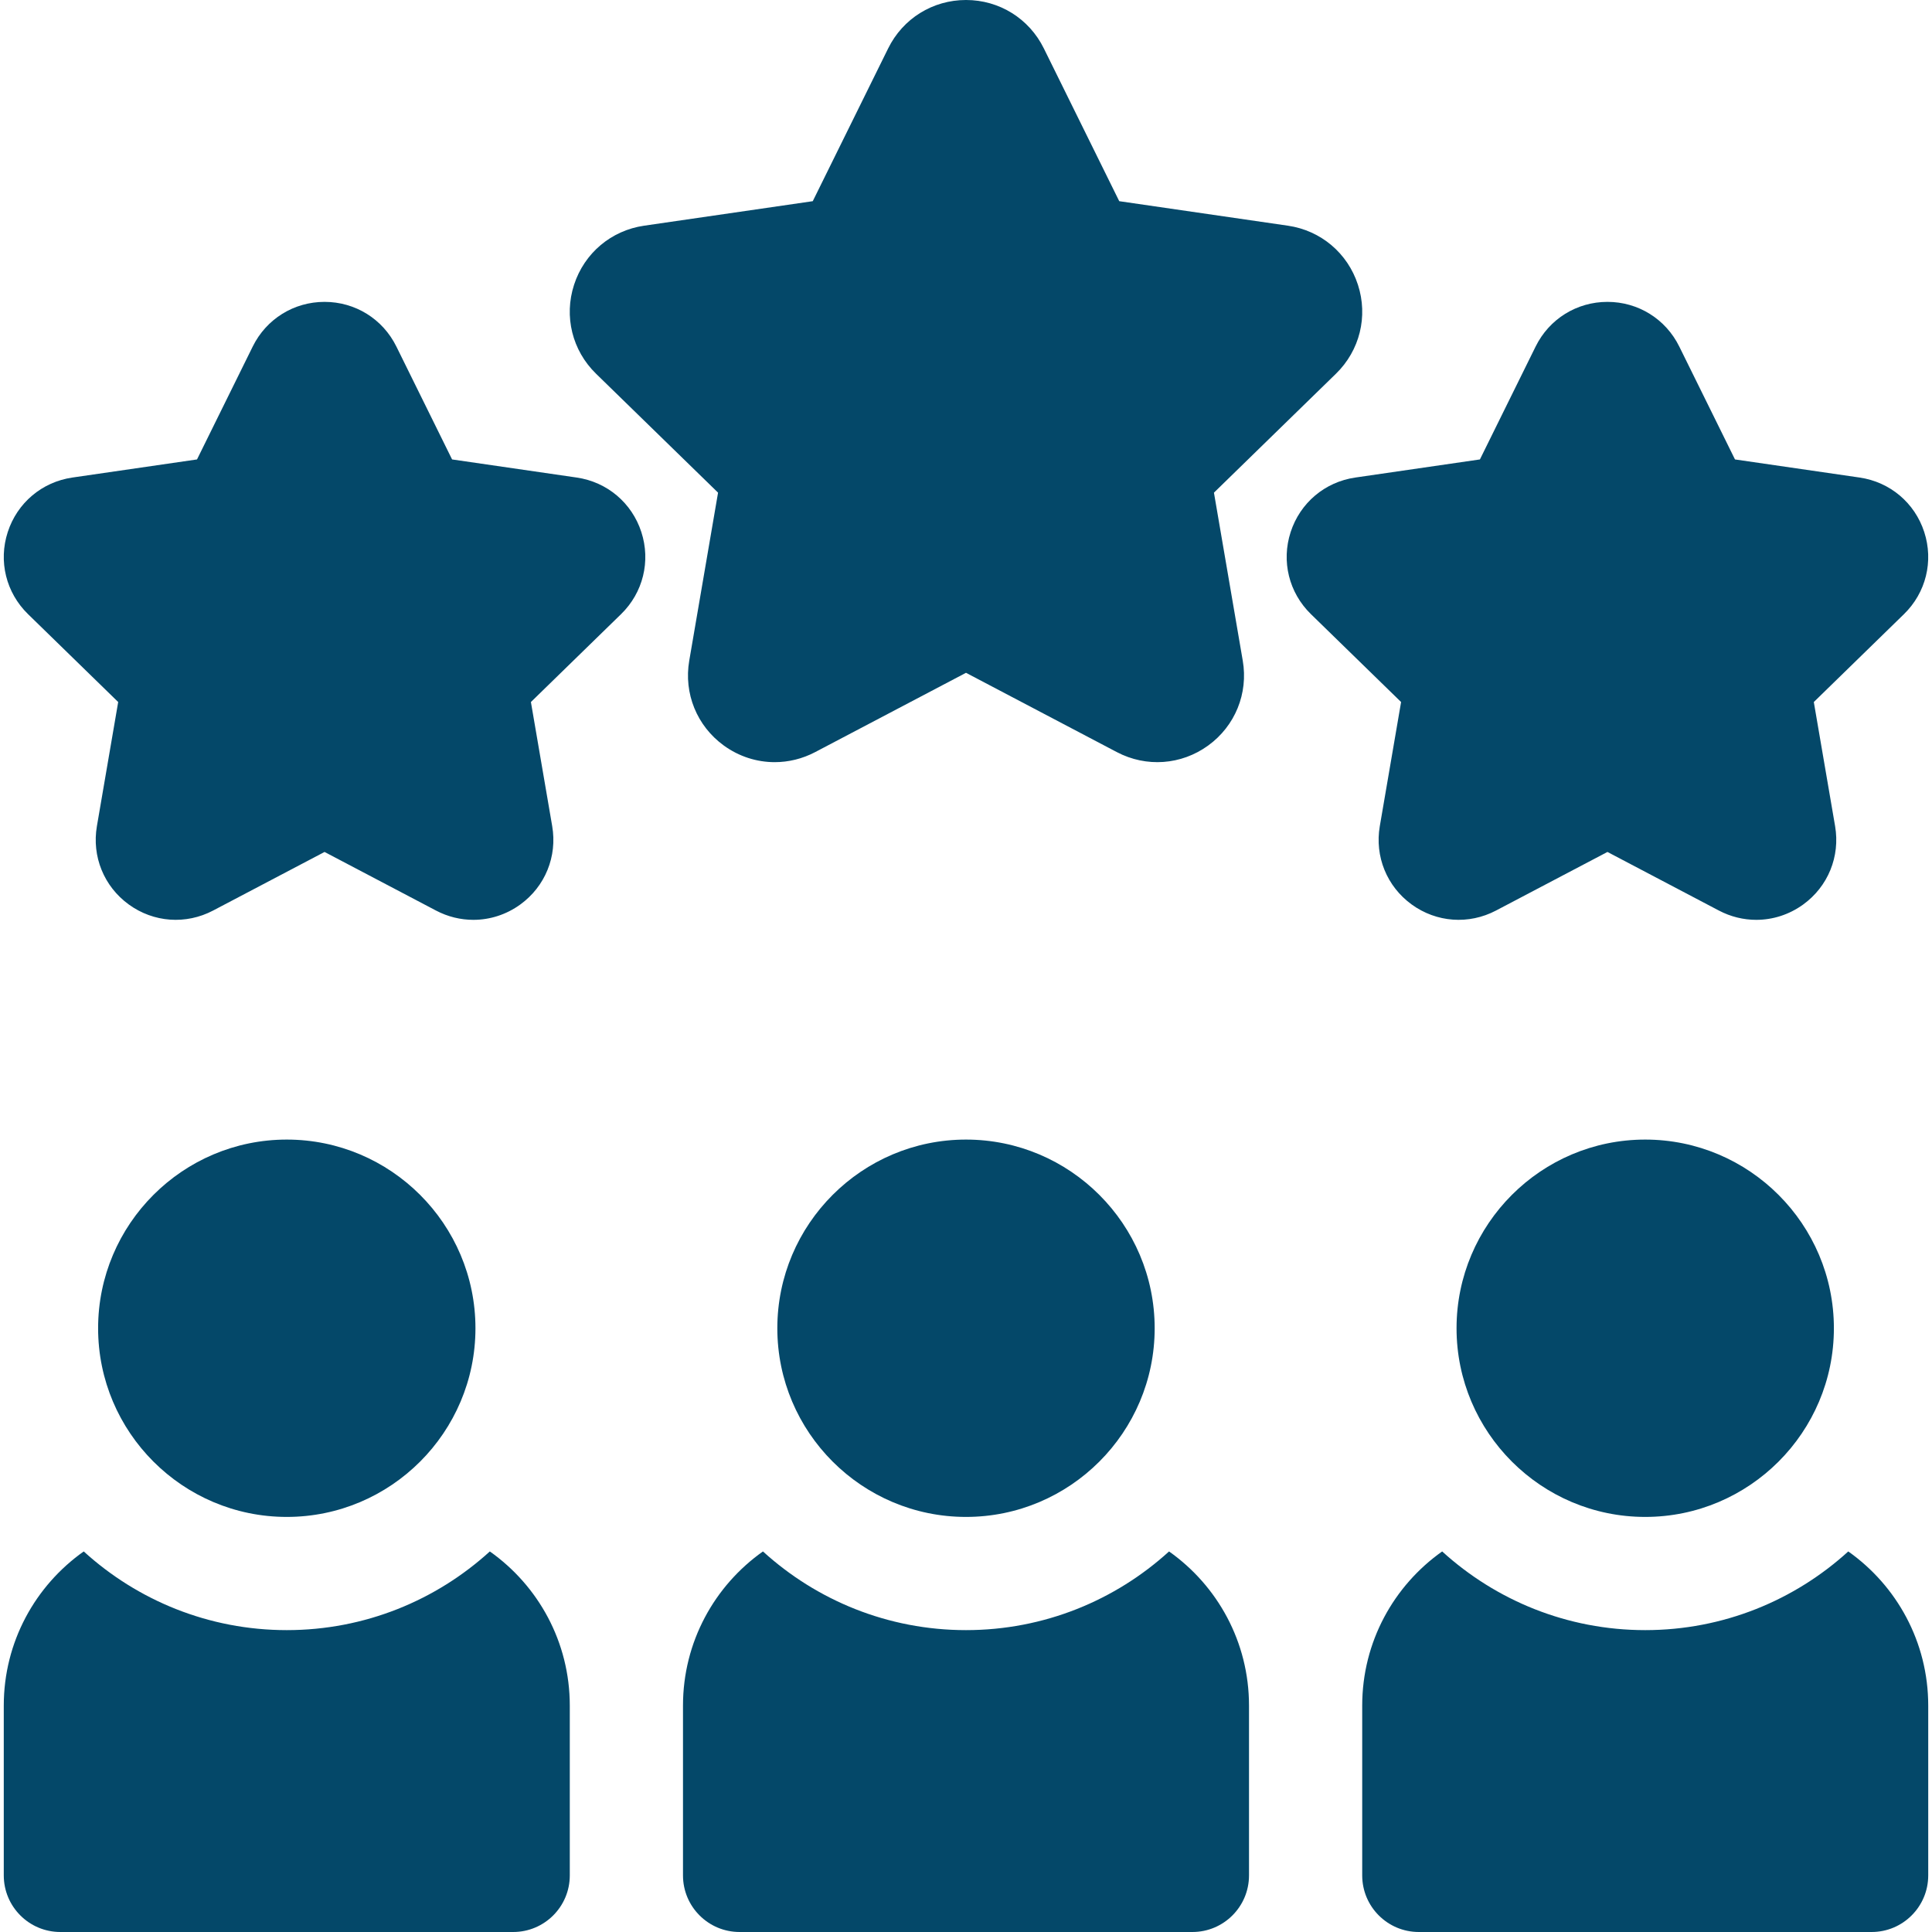<svg id="Capa_1" enable-background="new 0 0 512 512" height="512" viewBox="0 0 512 512" width="512" xmlns="http://www.w3.org/2000/svg" fill="#044869"><g><g><g><path d="m205.304 201.981c-4.749 0-9.465-1.488-13.497-4.417-7.134-5.184-10.64-13.803-9.149-22.494l7.634-44.51-32.338-31.522c-6.314-6.155-8.545-15.188-5.82-23.575 2.725-8.388 9.839-14.385 18.566-15.652l44.69-6.494 19.986-40.496c3.903-7.909 11.806-12.821 20.624-12.821s16.721 4.912 20.624 12.82l19.986 40.496 44.691 6.494c8.726 1.268 15.84 7.265 18.565 15.652s.495 17.42-5.82 23.575l-32.338 31.522 7.634 44.51c1.491 8.691-2.015 17.311-9.149 22.494-7.135 5.184-16.414 5.853-24.22 1.751l-39.973-21.014-39.973 21.016c-3.394 1.784-7.068 2.665-10.723 2.665z"/></g><g><path d="m125.443 243.767c-3.373 0-6.762-.813-9.895-2.46l-29.539-15.53-29.539 15.53c-7.202 3.785-15.766 3.166-22.348-1.615-6.583-4.783-9.818-12.735-8.442-20.755l5.642-32.893-23.898-23.294c-5.826-5.679-7.884-14.014-5.37-21.752s9.077-13.273 17.129-14.444l33.027-4.799 14.769-29.926c3.602-7.297 10.893-11.829 19.03-11.829s15.428 4.532 19.029 11.829l14.769 29.926 33.025 4.799c8.054 1.171 14.618 6.706 17.131 14.444s.456 16.073-5.37 21.752l-23.897 23.294 5.642 32.892c1.375 8.021-1.859 15.973-8.442 20.756-3.719 2.702-8.072 4.075-12.453 4.075z"/></g><g><path d="m465.425 243.767c-3.373 0-6.762-.813-9.895-2.46l-29.539-15.53-29.539 15.53c-7.202 3.785-15.766 3.166-22.348-1.615-6.583-4.783-9.818-12.735-8.442-20.755l5.642-32.893-23.897-23.294c-5.826-5.679-7.884-14.014-5.37-21.752s9.077-13.273 17.129-14.444l33.027-4.799 14.769-29.926c3.601-7.297 10.892-11.829 19.029-11.829s15.428 4.532 19.029 11.829l14.77 29.926 33.025 4.799c8.054 1.171 14.618 6.706 17.131 14.444 2.514 7.738.456 16.073-5.37 21.752l-23.897 23.294 5.642 32.892c1.375 8.021-1.859 15.973-8.442 20.756-3.721 2.702-8.073 4.075-12.454 4.075z"/></g></g><g><g><g><g><g><path d="m129.81 411.147c-14.22 12.948-33.109 20.853-53.81 20.853s-39.59-7.905-53.81-20.853c-12.814 9.053-21.19 23.97-21.19 40.853v45c0 8.284 6.716 15 15 15h120c8.284 0 15-6.716 15-15v-45c0-16.883-8.376-31.8-21.19-40.853z"/></g><path d="m76 402c-27.57 0-50-22.43-50-50s22.43-50 50-50 50 22.43 50 50-22.43 50-50 50z"/></g><g><g><path d="m489.81 411.147c-14.22 12.948-33.109 20.853-53.81 20.853s-39.59-7.905-53.81-20.853c-12.814 9.053-21.19 23.97-21.19 40.853v45c0 8.284 6.716 15 15 15h120c8.284 0 15-6.716 15-15v-45c0-16.883-8.376-31.8-21.19-40.853z"/></g><path d="m436 402c-27.57 0-50-22.43-50-50s22.43-50 50-50 50 22.43 50 50-22.43 50-50 50z"/></g><g><g><path d="m309.81 411.147c-14.22 12.948-33.109 20.853-53.81 20.853s-39.59-7.905-53.81-20.853c-12.814 9.053-21.19 23.97-21.19 40.853v45c0 8.284 6.716 15 15 15h120c8.284 0 15-6.716 15-15v-45c0-16.883-8.376-31.8-21.19-40.853z"/></g><path d="m256 402c-27.57 0-50-22.43-50-50s22.43-50 50-50 50 22.43 50 50-22.43 50-50 50z"/></g></g></g></g></g></svg>